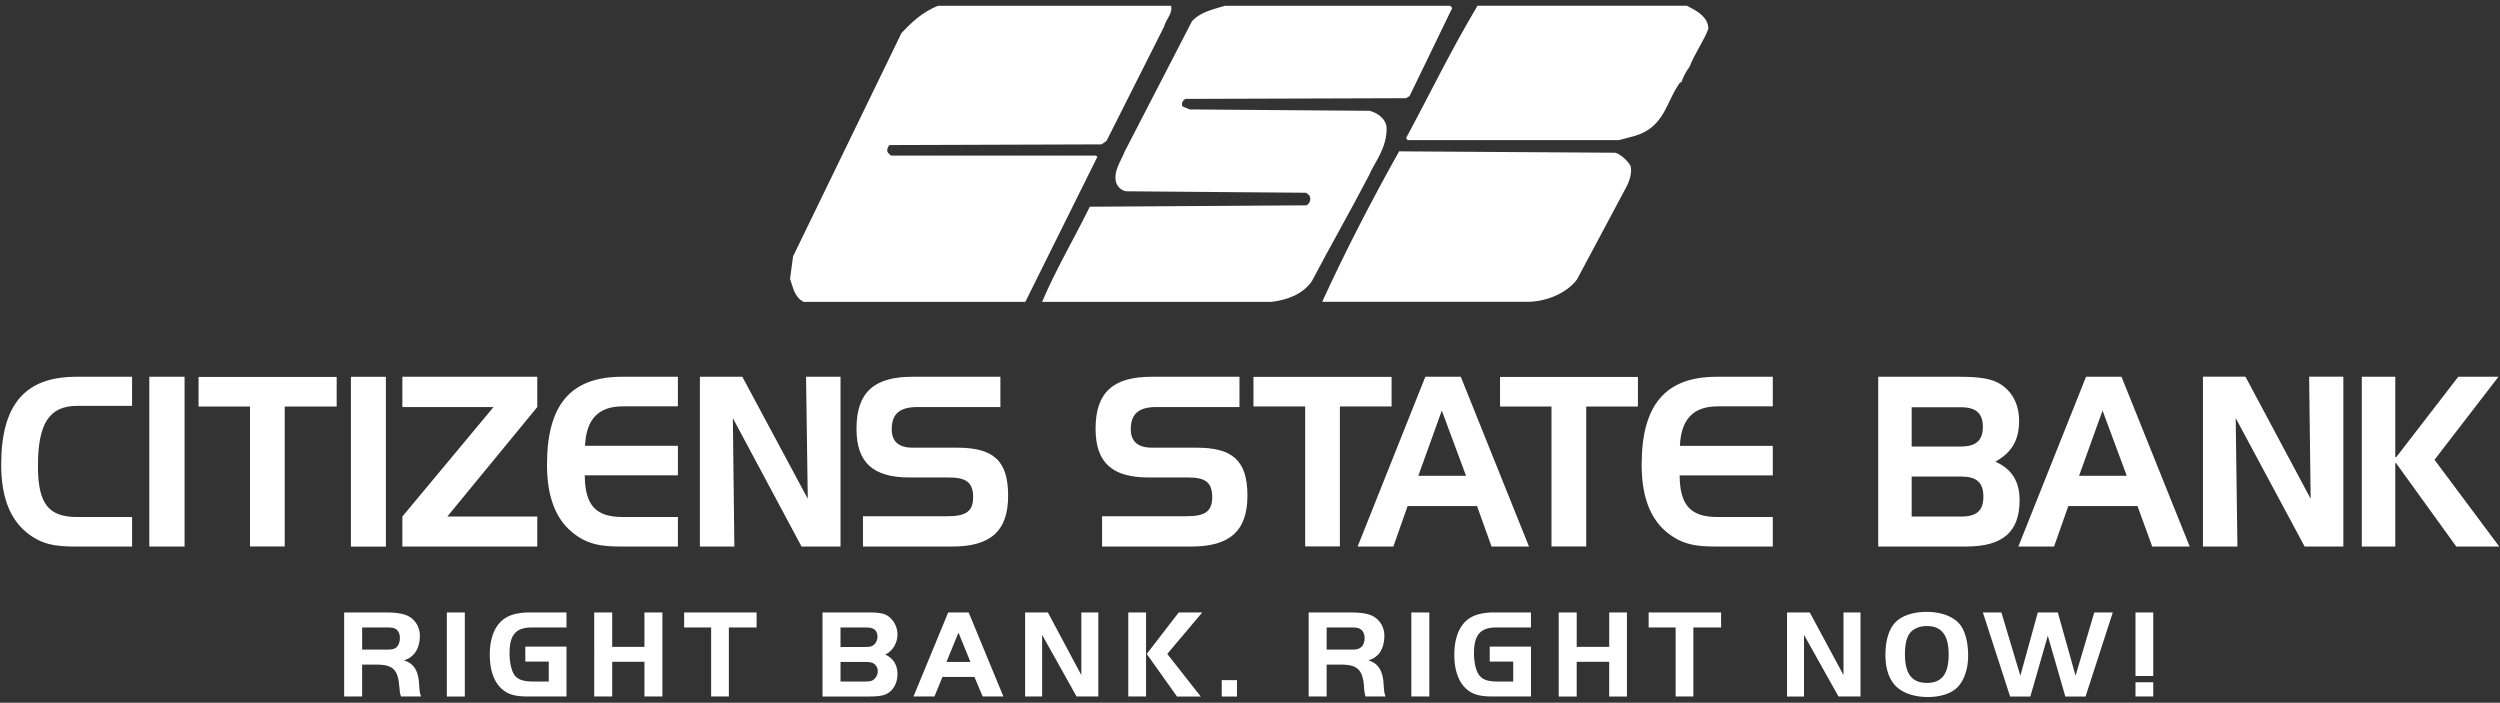 <svg width="217" height="61" fill="none" xmlns="http://www.w3.org/2000/svg"><rect width="100%" height="100%" fill="#333333" stroke="none"/><g clip-path="url(#clip0_940_6131)"><g clip-path="url(#clip1_940_6131)" fill="#fff"><path d="M101.644.5c.172.667-.434 1.153-.609 1.825l-4.986 9.898-.434.309-18.407.06c-.172.181-.306.545-.067.731l.195.181h17.802l.108.12L89 26.2H69.746c-.803-.425-.911-1.273-1.17-2.003l.262-1.945 9.409-19.38c.911-.972 1.822-1.822 3.167-2.37h20.23M126.06.68l-3.709 7.657-.306.186-19.146.061c-.236.12-.411.428-.236.667l.608.247 15.61.12c.673.18 1.409.666 1.475 1.458.042 1.825-1.105 3.095-1.519 4.128-1.711 3.284-3.295 6.02-4.987 9.24-.803 1.092-2.058 1.578-3.47 1.758H90.454c1.214-2.855 2.73-5.403 4.142-8.259l18.821-.12c.303-.185.433-.608.194-.913l-.261-.18-15.612-.126c-.37-.06-.714-.36-.845-.725-.305-.972.433-1.944.736-2.736l5.834-11.298c.781-.85 1.886-1.031 2.839-1.34h19.58l.172.181M146.42.5c.714.367 1.864.914 1.864 2.006-.411 1.092-1.214 2.189-1.628 3.28-.433.606-.542.915-.736 1.398l-.067-.061c-1.255 1.697-1.322 3.886-3.945 4.673l-1.386.366h-18.343l-.131-.178c2.062-3.828 3.945-7.717 6.201-11.484h18.171zm-6.201 12.757c.542.186 1.084.73 1.323 1.158.13.609-.109 1.34-.411 1.884l-4.248 7.956c-.911 1.217-2.625 1.884-4.142 1.942h-17.974c1.886-4.128 4.25-8.748 6.678-13.06l18.78.12"/><path fill-rule="evenodd" clip-rule="evenodd" d="M191.216 32.695v14.743h2.992l-.15-11.149 5.984 11.149h3.361V32.695h-2.97l.131 10.595-5.659-10.595h-3.686m-10.151.008l-5.876 14.735h3.1l1.237-3.509h6.006l1.278 3.509h3.253l-5.92-14.735h-3.078zm1.433 2.934l2.103 5.664h-4.142l2.039-5.664zm-11.84 11.8c3.145 0 4.639-1.23 4.639-4.02 0-1.66-.694-2.71-2.103-3.347 1.431-.78 2.062-1.892 2.062-3.528 0-1.38-.542-2.483-1.562-3.161-.736-.517-1.93-.678-3.555-.678h-7.112v14.735h7.634-.003zm-.411-2.602h-4.317v-3.47h4.317c1.3 0 1.908.508 1.908 1.742 0 1.233-.608 1.728-1.908 1.728zm-4.317-9.487h4.273c1.3 0 1.908.516 1.908 1.703 0 1.186-.608 1.705-1.908 1.705h-4.273v-3.408zm-16.846-.078h4.792v-2.567h-4.859c-4.445 0-6.525 2.422-6.525 7.637 0 2.664.694 4.597 2.125 5.809 1.367 1.147 2.644 1.289 4.336 1.289h4.923v-2.562h-4.792c-2.298 0-3.273-.966-3.295-3.611h8.087v-2.567h-8.065c.109-2.322 1.17-3.425 3.273-3.425v-.003zm-14.418.016v12.149h3.014V35.286h4.489V32.72h-11.97v2.566h4.467zm-10.951-2.583l-5.876 14.735h3.101l1.236-3.509h6.028l1.259 3.509h3.25l-5.92-14.735h-3.078zm1.431 2.934l2.103 5.664h-4.143l2.04-5.664zm-11.86-.356v12.148h3.014V35.281h4.487v-2.567H108.8v2.567h4.489zm-5.703.05v-2.628h-7.612c-3.317 0-4.878 1.314-4.878 4.511 0 2.956 1.453 4.232 4.617 4.232h3.447c1.409 0 2.062.388 2.062 1.702s-.717 1.662-2.256 1.662H95.66v2.628h7.762c3.272 0 4.856-1.314 4.856-4.415 0-3.1-1.345-4.164-4.423-4.164h-3.862c-1.214 0-1.841-.533-1.841-1.603 0-1.355.716-1.925 2.233-1.925h7.201zm-20.752 0v-2.628h-7.631c-3.298 0-4.86 1.314-4.86 4.517 0 2.95 1.454 4.226 4.62 4.226h3.426c1.409 0 2.08.388 2.08 1.702s-.713 1.662-2.274 1.662h-7.287v2.628h7.762c3.275 0 4.836-1.314 4.836-4.41 0-3.094-1.322-4.169-4.422-4.169h-3.86c-1.213 0-1.822-.533-1.822-1.603 0-1.35.714-1.925 2.234-1.925h7.198zM60.75 32.703v14.735h2.992l-.13-11.14 5.961 11.14h3.384V32.703h-2.992l.15 10.59-5.681-10.59h-3.687.003zm-6.7 2.567h4.791v-2.567h-4.836c-4.467 0-6.526 2.422-6.526 7.631 0 2.67.695 4.603 2.125 5.815 1.345 1.147 2.645 1.289 4.315 1.289h4.922v-2.562H54.05c-2.297 0-3.272-.966-3.294-3.617h8.086v-2.561h-8.064c.108-2.322 1.17-3.425 3.272-3.425v-.003zm-7.415.061v-2.628h-11.71v2.628h7.915l-7.915 9.504v2.603h11.71v-2.603h-7.807l7.807-9.504zm-13.14 12.112V32.706h-3.037v14.737h3.037zM21.7 35.286v12.149h3.014V35.286h4.509V32.72h-11.99v2.566H21.7zm-5.68 12.152V32.703h-3.06v14.735h3.059zm-9.326-12.21h4.77v-2.525H6.629c-4.467 0-6.525 2.422-6.525 7.631 0 2.67.694 4.603 2.125 5.815 1.344 1.147 2.645 1.289 4.314 1.289h4.923v-2.562h-4.77c-2.45 0-3.403-1.11-3.403-4.417 0-3.653.953-5.23 3.403-5.23h-.003zm201.285 4.973l5.226 7.237h3.728l-5.617-7.529 5.55-7.206h-3.489l-5.378 6.97h-.089v-6.97h-2.906v14.735h2.906V40.2h.069z"/><path d="M31.434 60.456h-1.561V53.16h3.556c1.064 0 1.711.12 2.147.395.542.347.867.95.867 1.639 0 .653-.194 1.247-.542 1.608-.239.253-.433.384-.847.523.847.233 1.256.889 1.322 2.028.045.678.067.828.173 1.103h-1.734a1.323 1.323 0 01-.108-.373c0-.066-.022-.289-.067-.666-.13-1.326-.586-1.728-1.972-1.728h-1.236v2.764m2.172-4.065c.37 0 .608-.047.758-.166.217-.15.348-.467.348-.842 0-.425-.175-.73-.5-.85-.131-.042-.325-.067-.609-.067h-2.167v1.925h2.17zm6.742-3.228h-1.561v7.296h1.561V53.16zm8.826 2.965v4.33h-3.253c-1.15 0-1.711-.141-2.256-.569-.736-.58-1.15-1.636-1.15-3.053s.411-2.461 1.15-3.047c.522-.414 1.28-.626 2.323-.626h3.186v1.303H46.18c-1.408 0-1.95.636-1.95 2.231 0 .88.194 1.65.497 1.997.306.317.759.464 1.498.464h1.408v-1.727h-2.036v-1.303h3.578m8.323 4.331h-1.561v-3.01h-2.798v3.01h-1.561V53.16h1.561v2.99h2.798v-2.99h1.56v7.296zm1.886-5.993V53.16h6.29v1.303h-2.409v5.993h-1.539v-5.993h-2.342zm12.012-1.303h4.12c.65 0 1.128.078 1.409.217.564.3.975.978.975 1.697 0 .756-.456 1.476-1.062 1.74.692.316 1.062.905 1.062 1.703 0 .797-.392 1.475-1.02 1.752-.303.131-.758.187-1.453.187h-4.033V53.16m3.667 2.995c.433 0 .586-.03.78-.172a.96.96 0 00.325-.72c0-.28-.108-.516-.305-.647-.195-.12-.348-.15-.781-.15h-2.125v1.692h2.103l.003-.003zm0 3c.455 0 .608-.036.78-.175a.922.922 0 00.347-.725.755.755 0 00-.325-.641c-.172-.12-.347-.156-.78-.156h-2.125v1.7h2.103v-.003zm7.242-5.995h1.778l3.014 7.296h-1.8l-.714-1.698h-2.775l-.695 1.698H79.29l3.014-7.296zm-.15 4.295h2.08l-1.038-2.542-1.042 2.542zm8.304 3.001H88.98V53.16h1.976l2.903 5.437V53.16h1.475v7.296h-1.887l-2.991-5.35v5.35zm9.02 0h-1.542V53.16h1.542v7.296zm2.839-7.296h2.039l-3.036 3.6 2.905 3.698h-2.061l-2.625-3.697 2.775-3.6h.003zm5.053 5.876h-1.322v1.422h1.322v-1.422zm7.784 1.42h-1.561V53.16h3.578c1.061 0 1.689.12 2.125.395.542.347.867.95.867 1.639 0 .653-.194 1.247-.522 1.608-.259.253-.456.384-.867.523.844.233 1.256.889 1.322 2.028.045.678.067.828.173 1.103h-1.734c-.064-.167-.064-.223-.086-.373-.022-.066-.045-.289-.064-.666-.153-1.326-.608-1.728-1.995-1.728h-1.236v2.764m2.167-4.065c.37 0 .608-.047.758-.166.239-.15.37-.467.37-.842 0-.425-.195-.73-.52-.85-.13-.042-.325-.067-.608-.067h-2.167v1.925h2.167zm6.745-3.228h-1.561v7.296h1.561V53.16zm8.826 2.965v4.33h-3.253c-1.128 0-1.711-.141-2.256-.569-.736-.58-1.147-1.636-1.147-3.053s.411-2.461 1.147-3.047c.522-.414 1.281-.626 2.32-.626h3.186v1.303h-2.992c-1.389 0-1.953.636-1.953 2.231 0 .88.197 1.65.523 1.997.28.317.736.464 1.472.464h1.408v-1.727h-2.036v-1.303h3.578m8.329 4.331h-1.539v-3.01h-2.82v3.01h-1.561V53.16h1.561v2.99h2.82v-2.99h1.539v7.296zm1.886-5.993V53.16h6.287v1.303h-2.406v5.993h-1.539v-5.993h-2.342zm13.485 5.993h-1.473V53.16h1.973l2.928 5.437V53.16h1.475v7.296h-1.911l-2.992-5.35v5.35zm13.509-6.287c.478.589.739 1.572.739 2.742 0 1.236-.392 2.286-1.064 2.87-.542.455-1.408.719-2.428.719-1.344 0-2.45-.439-3.014-1.211-.456-.614-.672-1.434-.672-2.442 0-1.356.347-2.406 1.019-2.975.586-.492 1.495-.762 2.559-.762 1.258 0 2.297.395 2.861 1.062m-4.378.866c-.239.367-.369.956-.369 1.753 0 1.703.608 2.484 1.908 2.484 1.3 0 1.886-.786 1.886-2.462 0-1.675-.605-2.472-1.886-2.472-.694 0-1.236.253-1.539.697zm9.648 3.615l1.517-5.493h1.736l1.539 5.493 1.625-5.493h1.606l-2.364 7.296h-1.756l-1.519-5.273-1.517 5.273h-1.756l-2.364-7.296h1.606l1.647 5.493zm11.534.022h-1.539V53.16h1.539v5.515zm0 1.78h-1.539V59.22h1.539v1.237z"/></g></g><defs><clipPath id="clip0_940_6131"><path fill="#fff" transform="translate(.104 .5)" d="M0 0h216.828v60H0z"/></clipPath><clipPath id="clip1_940_6131"><path fill="#fff" transform="translate(.104 .5)" d="M0 0h216.828v60H0z"/></clipPath></defs></svg>